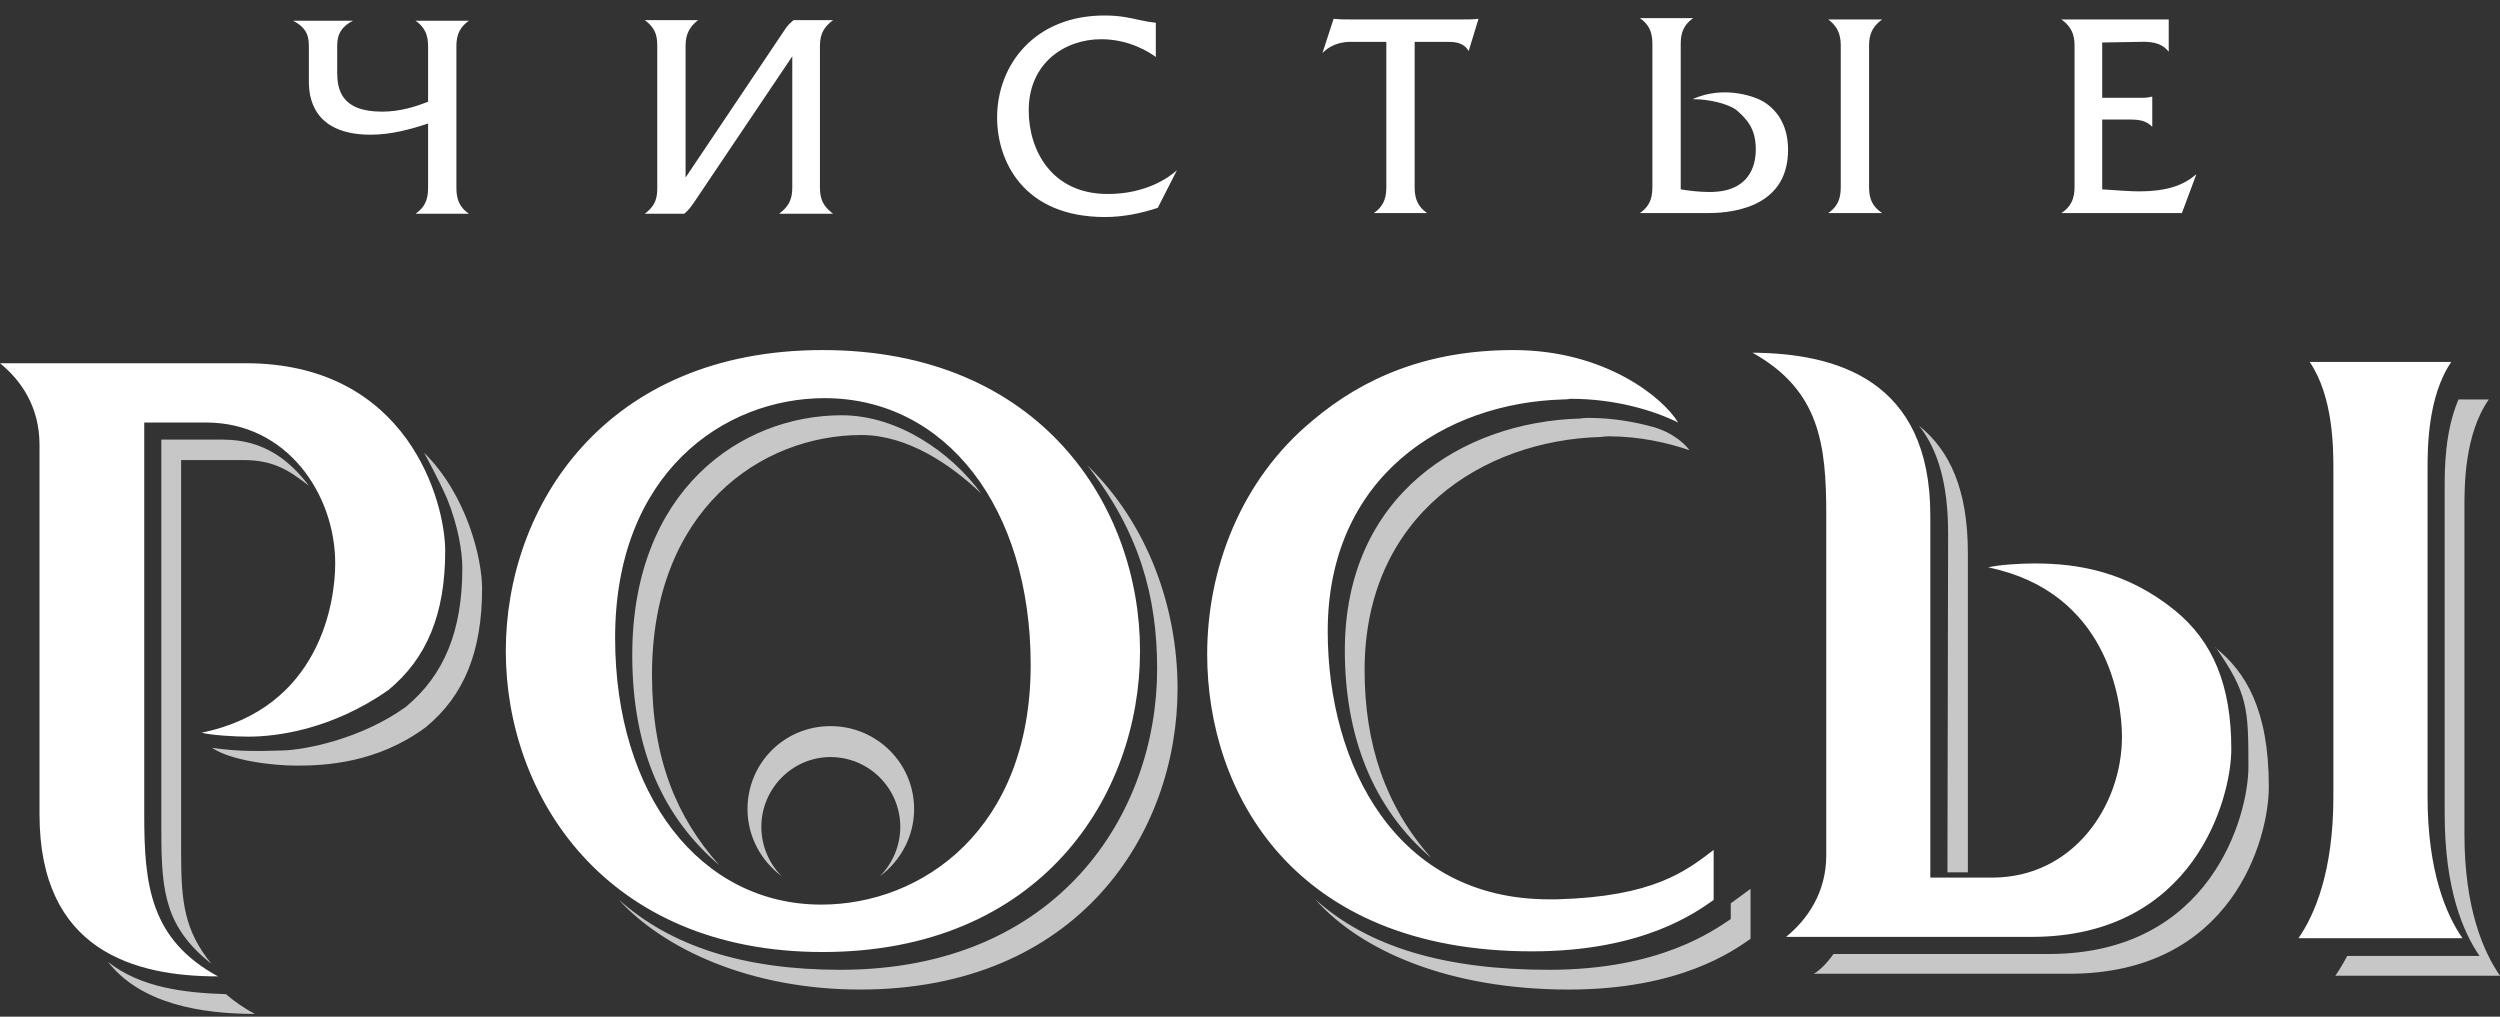 <svg width="150" height="61" viewBox="0 0 150 61" fill="none" xmlns="http://www.w3.org/2000/svg">
<rect x="0" y="0" width="150" height="61" fill="#333333" stroke="none"/>
<path fill-rule="evenodd" clip-rule="evenodd" d="M103.846 54.197C104.281 53.88 104.676 53.604 105.032 53.327V56.33C104.004 57.042 100.803 59.373 94.125 59.373C86.934 59.373 81.638 57.042 78.912 53.959C82.073 56.804 86.657 58.188 92.94 58.188C99.618 58.188 102.819 55.817 103.846 55.145V54.197ZM70.653 41.315C70.653 50.008 64.686 59.373 51.607 59.373C45.008 59.373 39.792 56.923 37.105 53.959C40.227 56.765 44.613 58.188 50.422 58.188C63.501 58.188 69.428 48.822 69.428 40.129C69.428 35.782 68.361 31.91 65.24 27.919C68.875 31.436 70.653 36.454 70.653 41.315ZM150 58.543H140.121C140.358 58.201 140.595 57.806 140.832 57.358H148.775C147.787 55.935 146.681 53.327 146.681 48.862V29.262C146.681 28.156 146.681 25.904 147.51 23.967H149.328C147.866 26.062 147.866 29.144 147.866 30.448V50.047C147.866 54.513 149.012 57.121 150 58.543ZM136.13 47.202C136.13 50.364 133.917 58.425 124.157 58.425H108.825C109.418 58.108 110.011 57.239 110.011 57.239H122.932C132.692 57.239 134.905 48.901 134.905 46.017C134.905 42.5 134.866 41.591 132.929 38.825C132.929 38.851 132.929 38.864 132.929 38.864C134.708 40.287 136.13 42.539 136.13 47.202ZM25.448 27.168C28.016 29.697 28.925 33.53 28.925 35.308C28.925 39.062 27.858 41.749 25.527 43.646C22.642 45.78 19.52 45.938 17.821 45.938C16.28 45.938 13.83 45.622 12.724 44.871C14.423 45.108 15.49 45.068 16.952 45.029C18.375 44.989 21.694 44.318 24.341 42.421C26.633 40.524 27.74 37.877 27.74 34.083C27.74 33.135 27.503 31.594 26.831 29.934C26.357 28.828 25.448 27.168 25.448 27.168ZM101.357 27.01C100.092 26.575 98.393 26.18 96.536 26.18C96.378 26.18 96.207 26.193 96.022 26.22C89.028 26.417 81.876 30.882 81.876 40.208C81.876 44.673 83.14 48.388 85.867 51.47C82.31 48.427 80.69 44.081 80.69 39.023C80.69 29.697 87.763 25.311 94.797 25.113C94.955 25.087 95.113 25.074 95.271 25.074C96.773 25.074 98.077 25.311 99.223 25.627C100.566 26.022 101.278 26.852 101.357 27.01ZM115.147 25.548C116.965 27.01 118.072 29.341 118.072 33.174V52.339H116.847L116.886 31.989C116.886 29.065 116.293 27.01 115.147 25.548ZM37.935 39.299C37.935 29.42 44.455 24.916 50.501 24.916C53.859 24.916 57.06 27.128 58.878 29.618C57.06 27.879 54.452 26.101 51.686 26.101C45.64 26.101 39.12 30.606 39.12 40.485C39.12 45.582 40.622 49.059 43.151 51.905C39.91 49.139 37.935 45.148 37.935 39.299ZM9.681 49.968V26.378H13.396C15.885 26.378 17.426 27.682 18.533 29.144C17.308 28.195 16.399 27.603 14.581 27.603H10.867V51.154C10.867 54.157 11.064 55.817 12.684 57.832C9.958 55.658 9.681 53.604 9.681 49.968ZM13.554 59.65C14.067 60.084 14.621 60.479 15.292 60.835C12.092 60.835 8.456 60.242 6.48 57.713C8.417 59.254 11.064 59.571 13.554 59.65ZM54.847 48.546C54.847 50.205 54.017 51.667 52.792 52.576C53.543 51.826 54.017 50.759 54.017 49.613C54.017 47.321 52.16 45.424 49.829 45.424C47.537 45.424 45.68 47.321 45.68 49.613C45.68 50.759 46.154 51.826 46.905 52.576C45.68 51.667 44.85 50.205 44.85 48.546C44.85 45.78 47.063 43.567 49.829 43.567C52.595 43.567 54.847 45.78 54.847 48.546Z" fill="#C7C7C7"/>
<path fill-rule="evenodd" clip-rule="evenodd" d="M93.414 53.96C99.223 53.802 101.159 52.261 102.819 50.996V53.999C101.791 54.71 98.63 57.081 91.912 57.081C77.529 57.081 72.431 47.479 72.431 39.26C72.431 34.123 74.447 28.788 78.754 25.232C81.836 22.624 85.709 21.004 90.806 21.004C96.338 21.004 99.816 23.889 100.685 25.351C99.262 24.639 96.931 23.928 94.244 23.928C94.086 23.954 93.928 23.968 93.77 23.968C86.736 24.165 79.663 28.551 79.663 37.877C79.663 45.898 83.772 53.96 92.94 53.96C93.098 53.96 93.256 53.96 93.414 53.96ZM26.712 33.056C26.712 36.849 25.606 39.497 23.314 41.394C19.876 43.804 16.557 44.199 14.897 44.199C14.107 44.199 12.724 44.12 12.092 43.962C19.244 42.5 20.113 36.059 20.113 33.807C20.113 29.658 17.229 25.351 12.368 25.351H8.654V48.902C8.654 53.09 9.009 56.37 13.08 58.583C8.061 58.583 2.371 57.042 2.371 48.862V26.694C2.371 24.402 1.264 22.822 0 21.794H14.739C24.5 21.794 26.712 30.132 26.712 33.056ZM133.878 44.95C133.878 47.874 131.665 56.212 121.905 56.212H107.165C108.43 55.185 109.576 53.565 109.576 51.312V30.883C109.576 26.655 109.181 23.414 105.15 21.162C110.129 21.201 115.819 22.743 115.819 30.922V52.656H119.534C124.394 52.656 127.318 48.349 127.318 44.199C127.318 41.947 126.409 35.506 119.297 34.044C119.889 33.886 121.272 33.807 122.063 33.807C124.671 33.807 127.595 34.281 130.479 36.612C132.811 38.509 133.878 41.157 133.878 44.95ZM140.003 47.795V28.196C140.003 26.892 140.003 23.809 138.58 21.715H147.076C145.653 23.809 145.653 26.892 145.653 28.196V47.795C145.653 52.261 146.76 54.868 147.748 56.291H137.908C138.896 54.868 140.003 52.261 140.003 47.795ZM68.401 39.062C68.401 47.756 62.434 57.121 49.355 57.121C36.315 57.121 30.348 47.756 30.348 39.062C30.348 30.369 36.315 21.004 49.355 21.004C62.434 21.004 68.401 30.369 68.401 39.062ZM61.841 39.892C61.841 30.448 56.744 23.889 49.473 23.889C43.427 23.889 36.907 28.393 36.907 38.272C36.907 47.677 42.005 54.276 49.276 54.276C55.321 54.276 61.841 49.771 61.841 39.892Z" fill="white"/>
<path fill-rule="evenodd" clip-rule="evenodd" d="M105.822 6.107C106.77 6.699 107.284 7.687 107.284 8.991C107.284 12.706 103.411 12.785 102.423 12.785H98.393C99.144 12.271 99.144 11.599 99.144 11.125V2.748C99.144 2.274 99.144 1.602 98.393 1.088H101.593C100.843 1.602 100.843 2.274 100.843 2.748V11.362C101.317 11.441 101.949 11.52 102.581 11.52C105.268 11.52 105.347 9.505 105.347 8.952C105.347 7.687 104.794 7.134 104.162 6.581C103.648 6.225 102.581 5.949 101.554 5.949C103.49 5.079 105.387 5.83 105.822 6.107ZM130.123 1.167V3.104C129.807 2.708 129.373 2.471 128.385 2.511L126.132 2.55V5.87H128.543C128.754 5.87 128.951 5.843 129.136 5.791V7.608C128.819 7.292 128.464 7.174 127.871 7.174H126.132V11.362C127.16 11.441 127.99 11.481 128.306 11.481C130.123 11.481 131.032 11.086 131.783 10.453L130.914 12.785H123.683C124.473 12.271 124.473 11.56 124.473 11.125V2.827C124.473 2.392 124.473 1.72 123.683 1.167H130.123ZM112.934 12.785H109.694C110.445 12.271 110.445 11.599 110.445 11.125V2.827C110.445 2.392 110.445 1.72 109.694 1.167H112.934C112.144 1.72 112.144 2.392 112.144 2.827V11.125C112.144 11.599 112.144 12.271 112.934 12.785ZM84.879 11.125C84.879 11.599 84.879 12.271 85.629 12.785H82.429C83.179 12.271 83.179 11.599 83.179 11.125V2.511H81.085C80.69 2.511 79.979 2.55 79.346 3.183L80.018 1.128C80.413 1.167 80.65 1.167 81.085 1.167H87.684C88.04 1.167 88.395 1.167 88.712 1.128L88.119 3.064C87.803 2.511 87.21 2.511 86.815 2.511H84.879V11.125ZM69.349 3.42C69.033 3.183 67.808 2.353 66.069 2.353C63.896 2.353 61.723 3.775 61.723 6.62C61.723 9.031 63.106 11.639 66.464 11.639C68.756 11.639 70.139 10.651 70.614 10.216L69.468 12.469C68.519 12.785 67.413 13.022 66.306 13.022C61.367 13.022 59.826 9.624 59.826 7.055C59.826 3.894 62.078 0.93 66.267 0.93C67.255 0.93 67.847 1.088 68.401 1.207C68.756 1.286 68.993 1.325 69.349 1.365V3.42ZM47.023 1.879C47.22 1.562 47.379 1.404 47.616 1.207H49.986C49.236 1.76 49.196 2.313 49.196 2.866V11.165C49.196 11.718 49.236 12.271 49.986 12.824H46.746C47.497 12.271 47.537 11.718 47.537 11.165V3.38L41.609 12.192C41.412 12.469 41.293 12.627 41.056 12.824H38.685C39.436 12.271 39.436 11.718 39.436 11.165V2.866C39.436 2.313 39.436 1.76 38.685 1.207H41.886C41.175 1.76 41.135 2.313 41.135 2.866V10.651L47.023 1.879ZM18.532 2.866C18.532 2.353 18.532 1.72 17.584 1.246H21.18C20.232 1.72 20.232 2.392 20.232 2.866V4.328C20.232 5.316 20.429 6.699 22.919 6.699C24.025 6.699 24.973 6.383 25.685 6.107V2.866C25.685 2.432 25.685 1.76 24.934 1.246H28.135C27.384 1.76 27.384 2.432 27.384 2.866V11.165C27.384 11.639 27.384 12.311 28.135 12.824H24.934C25.685 12.311 25.685 11.639 25.685 11.165V7.411C24.736 7.727 23.511 8.082 22.247 8.082C18.69 8.082 18.532 5.712 18.532 4.882V2.866Z" fill="white"/>
</svg>
